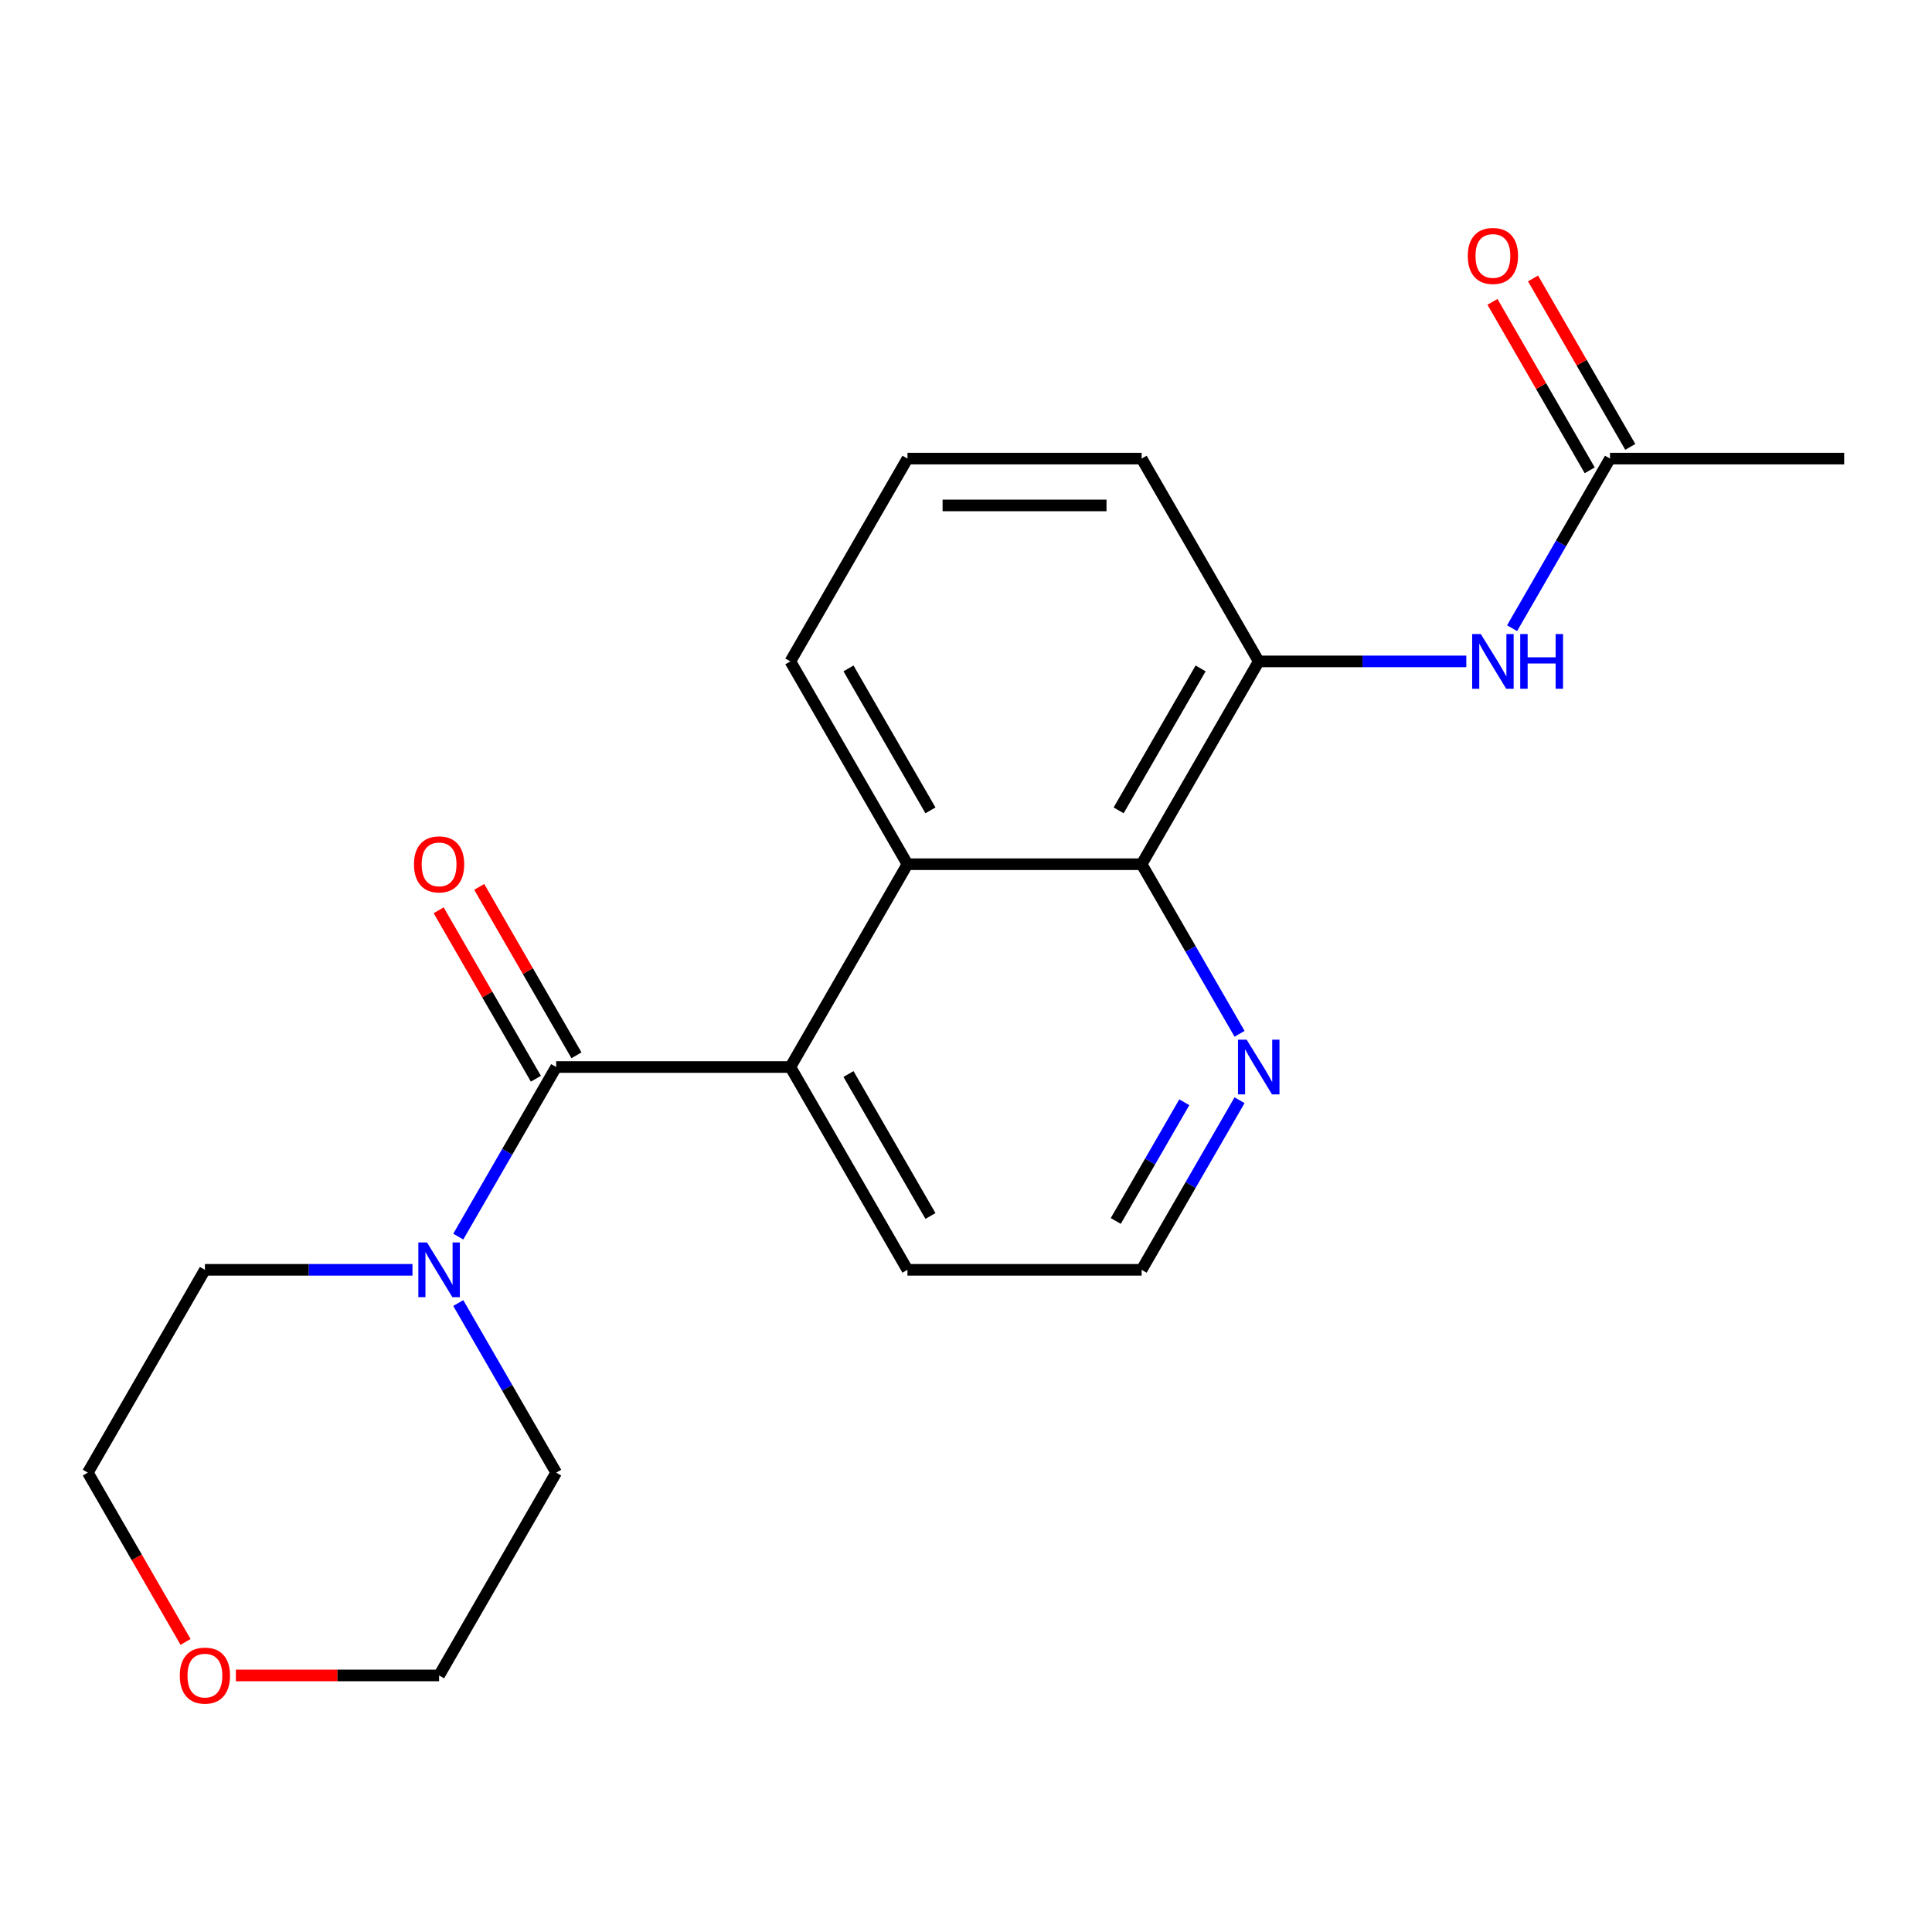 <?xml version='1.0' encoding='iso-8859-1'?>
<svg version='1.1' baseProfile='full'
              xmlns='http://www.w3.org/2000/svg'
                      xmlns:rdkit='http://www.rdkit.org/xml'
                      xmlns:xlink='http://www.w3.org/1999/xlink'
                  xml:space='preserve'
width='1000px' height='1000px' viewBox='0 0 1000 1000'>
<!-- END OF HEADER -->
<rect style='opacity:1.0;fill:#FFFFFF;stroke:none' width='1000' height='1000' x='0' y='0'> </rect>
<path class='bond-0' d='M 287.879,552.286 L 409.091,552.286' style='fill:none;fill-rule:evenodd;stroke:#000000;stroke-width:6px;stroke-linecap:butt;stroke-linejoin:miter;stroke-opacity:1' />
<path class='bond-2' d='M 287.879,552.286 L 262.538,596.178' style='fill:none;fill-rule:evenodd;stroke:#000000;stroke-width:6px;stroke-linecap:butt;stroke-linejoin:miter;stroke-opacity:1' />
<path class='bond-2' d='M 262.538,596.178 L 237.198,640.069' style='fill:none;fill-rule:evenodd;stroke:#0000FF;stroke-width:6px;stroke-linecap:butt;stroke-linejoin:miter;stroke-opacity:1' />
<path class='bond-8' d='M 298.376,546.226 L 273.209,502.635' style='fill:none;fill-rule:evenodd;stroke:#000000;stroke-width:6px;stroke-linecap:butt;stroke-linejoin:miter;stroke-opacity:1' />
<path class='bond-8' d='M 273.209,502.635 L 248.041,459.043' style='fill:none;fill-rule:evenodd;stroke:#FF0000;stroke-width:6px;stroke-linecap:butt;stroke-linejoin:miter;stroke-opacity:1' />
<path class='bond-8' d='M 277.382,558.347 L 252.214,514.756' style='fill:none;fill-rule:evenodd;stroke:#000000;stroke-width:6px;stroke-linecap:butt;stroke-linejoin:miter;stroke-opacity:1' />
<path class='bond-8' d='M 252.214,514.756 L 227.047,471.165' style='fill:none;fill-rule:evenodd;stroke:#FF0000;stroke-width:6px;stroke-linecap:butt;stroke-linejoin:miter;stroke-opacity:1' />
<path class='bond-1' d='M 409.091,552.286 L 469.697,447.314' style='fill:none;fill-rule:evenodd;stroke:#000000;stroke-width:6px;stroke-linecap:butt;stroke-linejoin:miter;stroke-opacity:1' />
<path class='bond-12' d='M 409.091,552.286 L 469.697,657.259' style='fill:none;fill-rule:evenodd;stroke:#000000;stroke-width:6px;stroke-linecap:butt;stroke-linejoin:miter;stroke-opacity:1' />
<path class='bond-12' d='M 439.176,555.911 L 481.601,629.392' style='fill:none;fill-rule:evenodd;stroke:#000000;stroke-width:6px;stroke-linecap:butt;stroke-linejoin:miter;stroke-opacity:1' />
<path class='bond-3' d='M 469.697,447.314 L 590.909,447.314' style='fill:none;fill-rule:evenodd;stroke:#000000;stroke-width:6px;stroke-linecap:butt;stroke-linejoin:miter;stroke-opacity:1' />
<path class='bond-13' d='M 469.697,447.314 L 409.091,342.341' style='fill:none;fill-rule:evenodd;stroke:#000000;stroke-width:6px;stroke-linecap:butt;stroke-linejoin:miter;stroke-opacity:1' />
<path class='bond-13' d='M 481.601,419.446 L 439.176,345.966' style='fill:none;fill-rule:evenodd;stroke:#000000;stroke-width:6px;stroke-linecap:butt;stroke-linejoin:miter;stroke-opacity:1' />
<path class='bond-14' d='M 237.198,674.449 L 262.538,718.341' style='fill:none;fill-rule:evenodd;stroke:#0000FF;stroke-width:6px;stroke-linecap:butt;stroke-linejoin:miter;stroke-opacity:1' />
<path class='bond-14' d='M 262.538,718.341 L 287.879,762.232' style='fill:none;fill-rule:evenodd;stroke:#000000;stroke-width:6px;stroke-linecap:butt;stroke-linejoin:miter;stroke-opacity:1' />
<path class='bond-15' d='M 213.502,657.259 L 159.782,657.259' style='fill:none;fill-rule:evenodd;stroke:#0000FF;stroke-width:6px;stroke-linecap:butt;stroke-linejoin:miter;stroke-opacity:1' />
<path class='bond-15' d='M 159.782,657.259 L 106.061,657.259' style='fill:none;fill-rule:evenodd;stroke:#000000;stroke-width:6px;stroke-linecap:butt;stroke-linejoin:miter;stroke-opacity:1' />
<path class='bond-4' d='M 590.909,447.314 L 651.515,342.341' style='fill:none;fill-rule:evenodd;stroke:#000000;stroke-width:6px;stroke-linecap:butt;stroke-linejoin:miter;stroke-opacity:1' />
<path class='bond-4' d='M 579.005,419.446 L 621.43,345.966' style='fill:none;fill-rule:evenodd;stroke:#000000;stroke-width:6px;stroke-linecap:butt;stroke-linejoin:miter;stroke-opacity:1' />
<path class='bond-22' d='M 590.909,447.314 L 616.25,491.205' style='fill:none;fill-rule:evenodd;stroke:#000000;stroke-width:6px;stroke-linecap:butt;stroke-linejoin:miter;stroke-opacity:1' />
<path class='bond-22' d='M 616.25,491.205 L 641.59,535.096' style='fill:none;fill-rule:evenodd;stroke:#0000FF;stroke-width:6px;stroke-linecap:butt;stroke-linejoin:miter;stroke-opacity:1' />
<path class='bond-5' d='M 651.515,342.341 L 705.236,342.341' style='fill:none;fill-rule:evenodd;stroke:#000000;stroke-width:6px;stroke-linecap:butt;stroke-linejoin:miter;stroke-opacity:1' />
<path class='bond-5' d='M 705.236,342.341 L 758.957,342.341' style='fill:none;fill-rule:evenodd;stroke:#0000FF;stroke-width:6px;stroke-linecap:butt;stroke-linejoin:miter;stroke-opacity:1' />
<path class='bond-23' d='M 651.515,342.341 L 590.909,237.368' style='fill:none;fill-rule:evenodd;stroke:#000000;stroke-width:6px;stroke-linecap:butt;stroke-linejoin:miter;stroke-opacity:1' />
<path class='bond-6' d='M 782.652,325.151 L 807.993,281.259' style='fill:none;fill-rule:evenodd;stroke:#0000FF;stroke-width:6px;stroke-linecap:butt;stroke-linejoin:miter;stroke-opacity:1' />
<path class='bond-6' d='M 807.993,281.259 L 833.333,237.368' style='fill:none;fill-rule:evenodd;stroke:#000000;stroke-width:6px;stroke-linecap:butt;stroke-linejoin:miter;stroke-opacity:1' />
<path class='bond-9' d='M 843.831,231.307 L 818.663,187.716' style='fill:none;fill-rule:evenodd;stroke:#000000;stroke-width:6px;stroke-linecap:butt;stroke-linejoin:miter;stroke-opacity:1' />
<path class='bond-9' d='M 818.663,187.716 L 793.496,144.125' style='fill:none;fill-rule:evenodd;stroke:#FF0000;stroke-width:6px;stroke-linecap:butt;stroke-linejoin:miter;stroke-opacity:1' />
<path class='bond-9' d='M 822.836,243.429 L 797.669,199.837' style='fill:none;fill-rule:evenodd;stroke:#000000;stroke-width:6px;stroke-linecap:butt;stroke-linejoin:miter;stroke-opacity:1' />
<path class='bond-9' d='M 797.669,199.837 L 772.501,156.246' style='fill:none;fill-rule:evenodd;stroke:#FF0000;stroke-width:6px;stroke-linecap:butt;stroke-linejoin:miter;stroke-opacity:1' />
<path class='bond-18' d='M 833.333,237.368 L 954.545,237.368' style='fill:none;fill-rule:evenodd;stroke:#000000;stroke-width:6px;stroke-linecap:butt;stroke-linejoin:miter;stroke-opacity:1' />
<path class='bond-7' d='M 641.59,569.477 L 616.25,613.368' style='fill:none;fill-rule:evenodd;stroke:#0000FF;stroke-width:6px;stroke-linecap:butt;stroke-linejoin:miter;stroke-opacity:1' />
<path class='bond-7' d='M 616.25,613.368 L 590.909,657.259' style='fill:none;fill-rule:evenodd;stroke:#000000;stroke-width:6px;stroke-linecap:butt;stroke-linejoin:miter;stroke-opacity:1' />
<path class='bond-7' d='M 612.994,570.523 L 595.255,601.247' style='fill:none;fill-rule:evenodd;stroke:#0000FF;stroke-width:6px;stroke-linecap:butt;stroke-linejoin:miter;stroke-opacity:1' />
<path class='bond-7' d='M 595.255,601.247 L 577.517,631.971' style='fill:none;fill-rule:evenodd;stroke:#000000;stroke-width:6px;stroke-linecap:butt;stroke-linejoin:miter;stroke-opacity:1' />
<path class='bond-10' d='M 96.043,849.854 L 70.749,806.043' style='fill:none;fill-rule:evenodd;stroke:#FF0000;stroke-width:6px;stroke-linecap:butt;stroke-linejoin:miter;stroke-opacity:1' />
<path class='bond-10' d='M 70.749,806.043 L 45.455,762.232' style='fill:none;fill-rule:evenodd;stroke:#000000;stroke-width:6px;stroke-linecap:butt;stroke-linejoin:miter;stroke-opacity:1' />
<path class='bond-21' d='M 122.091,867.205 L 174.682,867.205' style='fill:none;fill-rule:evenodd;stroke:#FF0000;stroke-width:6px;stroke-linecap:butt;stroke-linejoin:miter;stroke-opacity:1' />
<path class='bond-21' d='M 174.682,867.205 L 227.273,867.205' style='fill:none;fill-rule:evenodd;stroke:#000000;stroke-width:6px;stroke-linecap:butt;stroke-linejoin:miter;stroke-opacity:1' />
<path class='bond-11' d='M 590.909,657.259 L 469.697,657.259' style='fill:none;fill-rule:evenodd;stroke:#000000;stroke-width:6px;stroke-linecap:butt;stroke-linejoin:miter;stroke-opacity:1' />
<path class='bond-17' d='M 409.091,342.341 L 469.697,237.368' style='fill:none;fill-rule:evenodd;stroke:#000000;stroke-width:6px;stroke-linecap:butt;stroke-linejoin:miter;stroke-opacity:1' />
<path class='bond-20' d='M 287.879,762.232 L 227.273,867.205' style='fill:none;fill-rule:evenodd;stroke:#000000;stroke-width:6px;stroke-linecap:butt;stroke-linejoin:miter;stroke-opacity:1' />
<path class='bond-19' d='M 106.061,657.259 L 45.455,762.232' style='fill:none;fill-rule:evenodd;stroke:#000000;stroke-width:6px;stroke-linecap:butt;stroke-linejoin:miter;stroke-opacity:1' />
<path class='bond-16' d='M 590.909,237.368 L 469.697,237.368' style='fill:none;fill-rule:evenodd;stroke:#000000;stroke-width:6px;stroke-linecap:butt;stroke-linejoin:miter;stroke-opacity:1' />
<path class='bond-16' d='M 572.727,261.61 L 487.879,261.61' style='fill:none;fill-rule:evenodd;stroke:#000000;stroke-width:6px;stroke-linecap:butt;stroke-linejoin:miter;stroke-opacity:1' />
<path  class='atom-3' d='M 221.013 643.099
L 230.293 658.099
Q 231.213 659.579, 232.693 662.259
Q 234.173 664.939, 234.253 665.099
L 234.253 643.099
L 238.013 643.099
L 238.013 671.419
L 234.133 671.419
L 224.173 655.019
Q 223.013 653.099, 221.773 650.899
Q 220.573 648.699, 220.213 648.019
L 220.213 671.419
L 216.533 671.419
L 216.533 643.099
L 221.013 643.099
' fill='#0000FF'/>
<path  class='atom-6' d='M 766.467 328.181
L 775.747 343.181
Q 776.667 344.661, 778.147 347.341
Q 779.627 350.021, 779.707 350.181
L 779.707 328.181
L 783.467 328.181
L 783.467 356.501
L 779.587 356.501
L 769.627 340.101
Q 768.467 338.181, 767.227 335.981
Q 766.027 333.781, 765.667 333.101
L 765.667 356.501
L 761.987 356.501
L 761.987 328.181
L 766.467 328.181
' fill='#0000FF'/>
<path  class='atom-6' d='M 786.867 328.181
L 790.707 328.181
L 790.707 340.221
L 805.187 340.221
L 805.187 328.181
L 809.027 328.181
L 809.027 356.501
L 805.187 356.501
L 805.187 343.421
L 790.707 343.421
L 790.707 356.501
L 786.867 356.501
L 786.867 328.181
' fill='#0000FF'/>
<path  class='atom-8' d='M 645.255 538.126
L 654.535 553.126
Q 655.455 554.606, 656.935 557.286
Q 658.415 559.966, 658.495 560.126
L 658.495 538.126
L 662.255 538.126
L 662.255 566.446
L 658.375 566.446
L 648.415 550.046
Q 647.255 548.126, 646.015 545.926
Q 644.815 543.726, 644.455 543.046
L 644.455 566.446
L 640.775 566.446
L 640.775 538.126
L 645.255 538.126
' fill='#0000FF'/>
<path  class='atom-9' d='M 214.273 447.394
Q 214.273 440.594, 217.633 436.794
Q 220.993 432.994, 227.273 432.994
Q 233.553 432.994, 236.913 436.794
Q 240.273 440.594, 240.273 447.394
Q 240.273 454.274, 236.873 458.194
Q 233.473 462.074, 227.273 462.074
Q 221.033 462.074, 217.633 458.194
Q 214.273 454.314, 214.273 447.394
M 227.273 458.874
Q 231.593 458.874, 233.913 455.994
Q 236.273 453.074, 236.273 447.394
Q 236.273 441.834, 233.913 439.034
Q 231.593 436.194, 227.273 436.194
Q 222.953 436.194, 220.593 438.994
Q 218.273 441.794, 218.273 447.394
Q 218.273 453.114, 220.593 455.994
Q 222.953 458.874, 227.273 458.874
' fill='#FF0000'/>
<path  class='atom-10' d='M 759.727 132.475
Q 759.727 125.675, 763.087 121.875
Q 766.447 118.075, 772.727 118.075
Q 779.007 118.075, 782.367 121.875
Q 785.727 125.675, 785.727 132.475
Q 785.727 139.355, 782.327 143.275
Q 778.927 147.155, 772.727 147.155
Q 766.487 147.155, 763.087 143.275
Q 759.727 139.395, 759.727 132.475
M 772.727 143.955
Q 777.047 143.955, 779.367 141.075
Q 781.727 138.155, 781.727 132.475
Q 781.727 126.915, 779.367 124.115
Q 777.047 121.275, 772.727 121.275
Q 768.407 121.275, 766.047 124.075
Q 763.727 126.875, 763.727 132.475
Q 763.727 138.195, 766.047 141.075
Q 768.407 143.955, 772.727 143.955
' fill='#FF0000'/>
<path  class='atom-11' d='M 93.061 867.285
Q 93.061 860.485, 96.421 856.685
Q 99.781 852.885, 106.061 852.885
Q 112.341 852.885, 115.701 856.685
Q 119.061 860.485, 119.061 867.285
Q 119.061 874.165, 115.661 878.085
Q 112.261 881.965, 106.061 881.965
Q 99.821 881.965, 96.421 878.085
Q 93.061 874.205, 93.061 867.285
M 106.061 878.765
Q 110.381 878.765, 112.701 875.885
Q 115.061 872.965, 115.061 867.285
Q 115.061 861.725, 112.701 858.925
Q 110.381 856.085, 106.061 856.085
Q 101.741 856.085, 99.381 858.885
Q 97.061 861.685, 97.061 867.285
Q 97.061 873.005, 99.381 875.885
Q 101.741 878.765, 106.061 878.765
' fill='#FF0000'/>
</svg>
